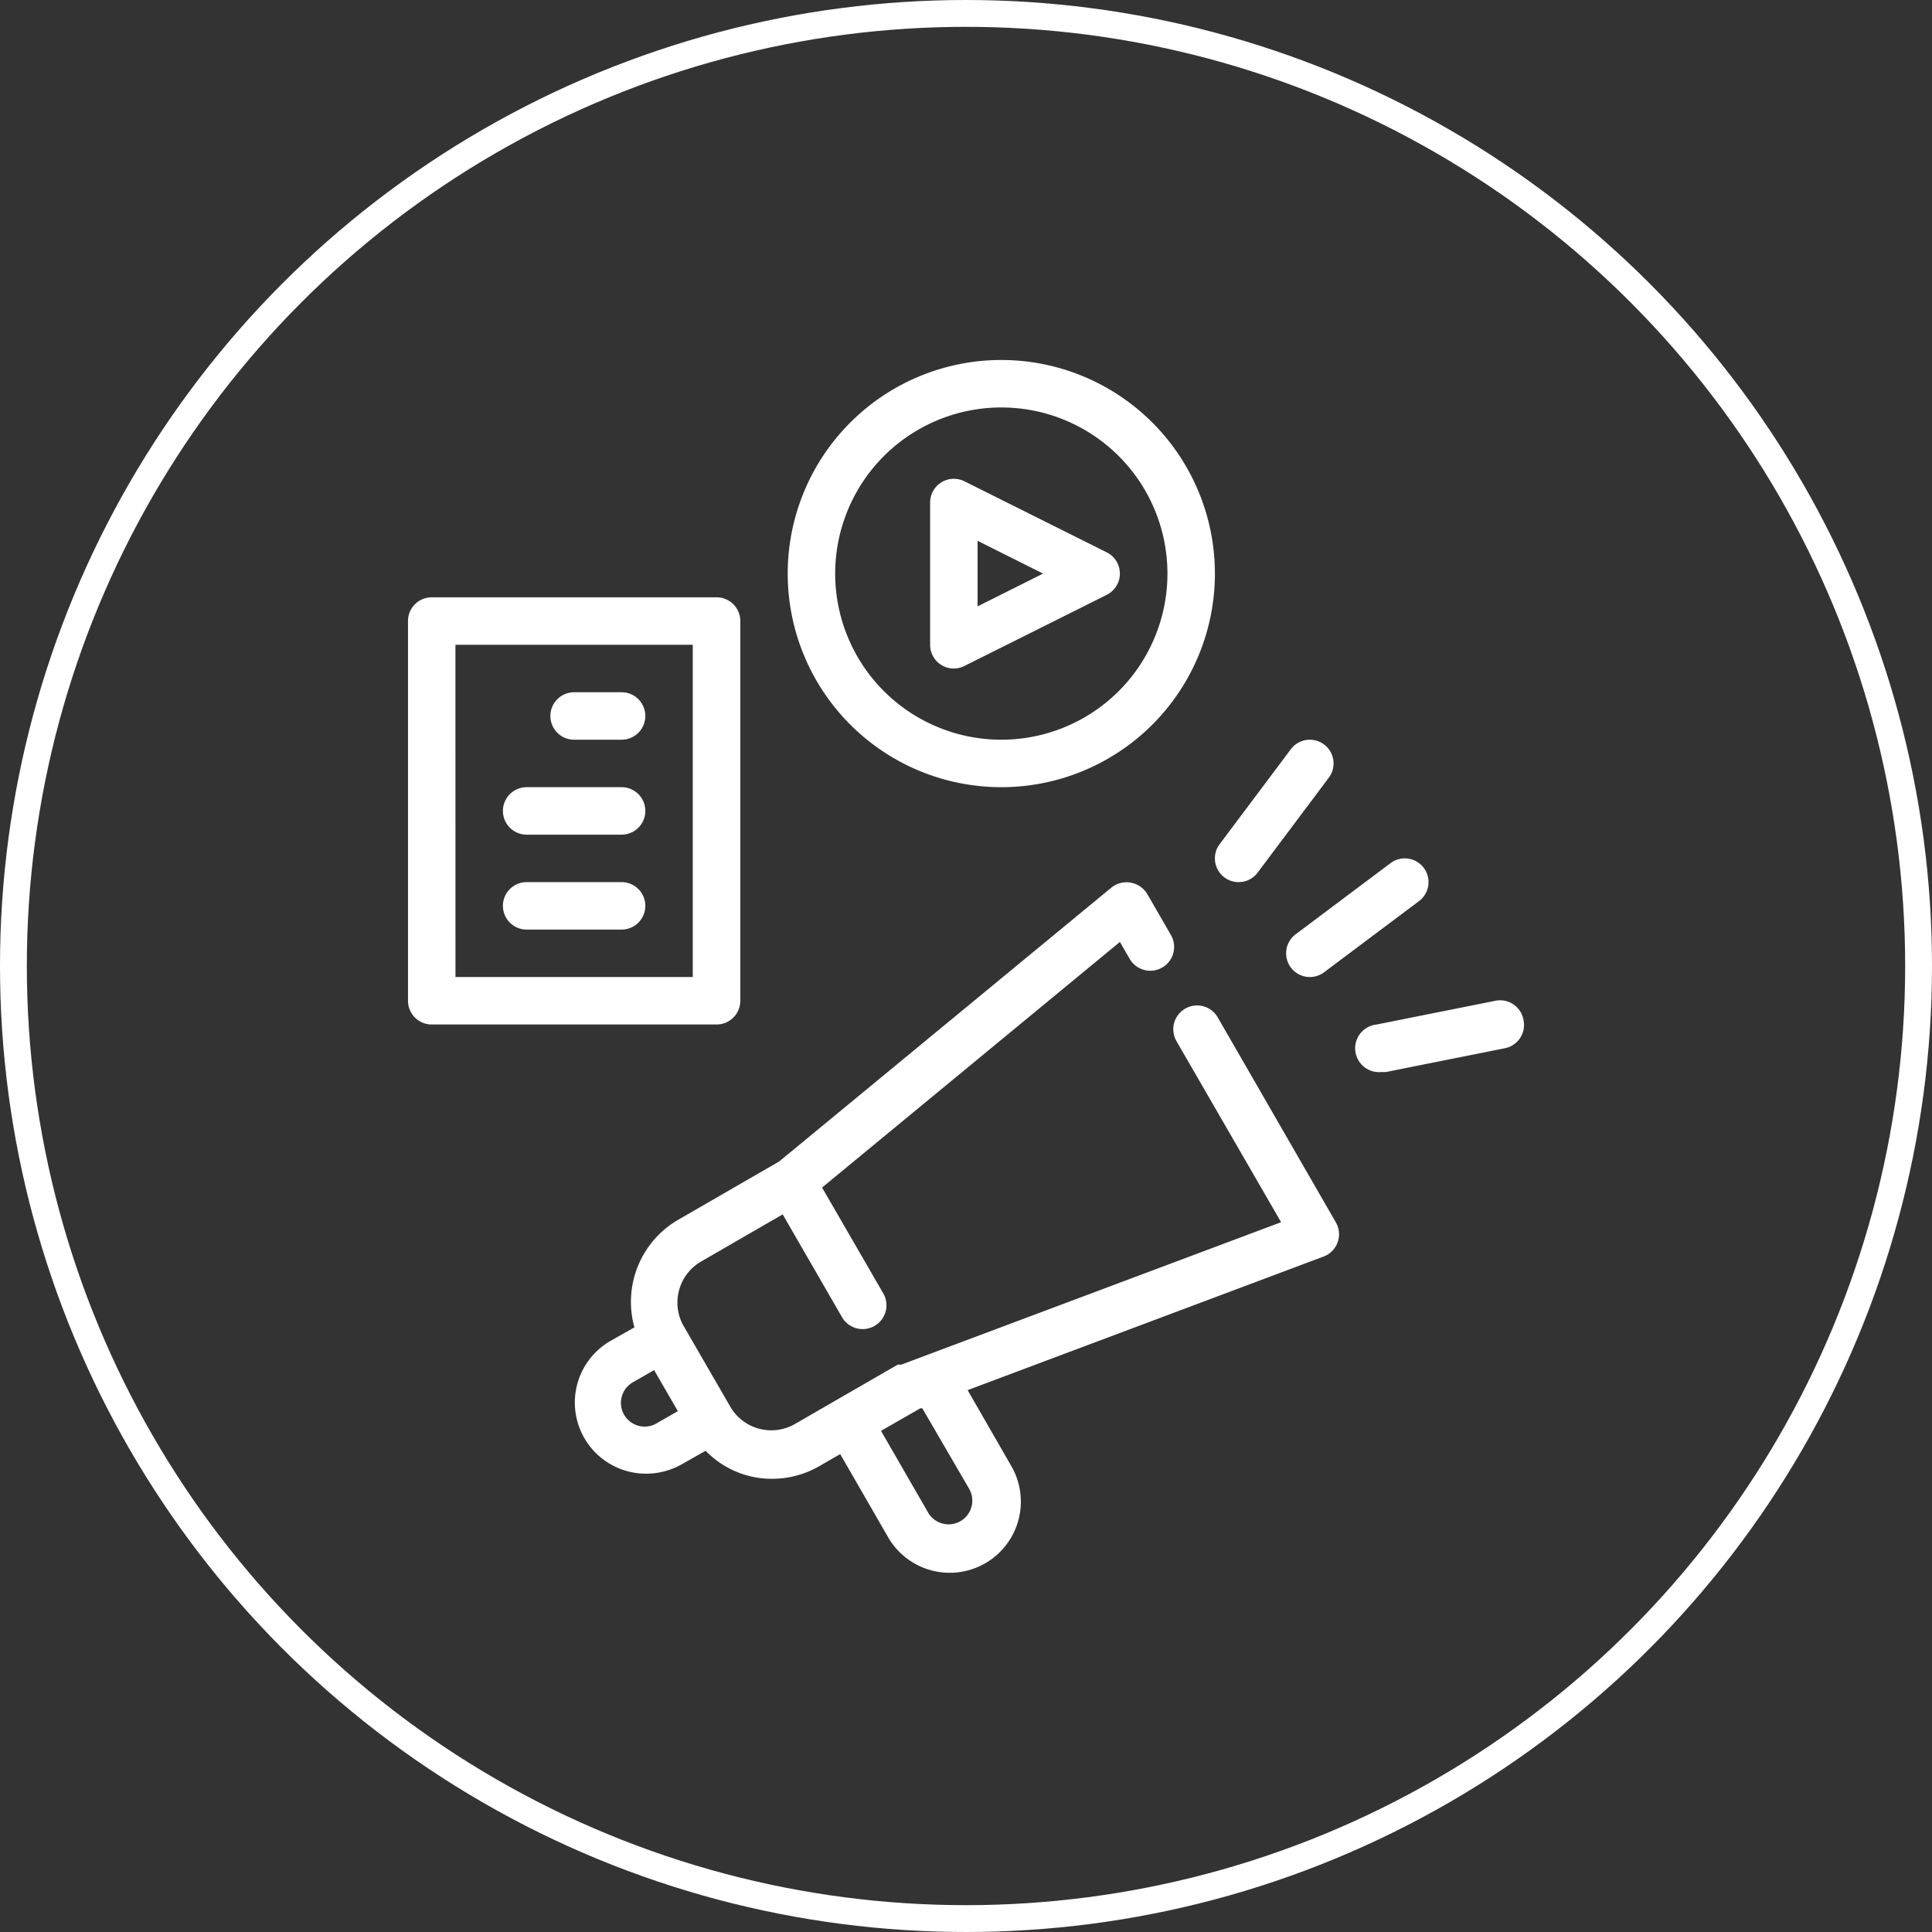 <svg id="Component_2_1" data-name="Component 2 – 1" xmlns="http://www.w3.org/2000/svg" width="72" height="72" viewBox="0 0 72 72">
  <rect x="0" y="0" width="72" height="72" fill="#333333" stroke="none"/>
  <g id="Ellipse_15" data-name="Ellipse 15" fill="none" stroke="#fff" stroke-width="1">
    <circle cx="36" cy="36" r="36" stroke="none"/>
    <circle cx="36" cy="36" r="35.5" fill="none"/>
  </g>
  <g id="_005-bullhorn" data-name="005-bullhorn" transform="translate(13.205 12.416)">
    <path id="Path_48" data-name="Path 48" d="M24.416,12.943a.88.88,0,0,0,.867.035l5.307-2.653a.884.884,0,0,0,0-1.574L25.282,6.1A.884.884,0,0,0,24,6.885v5.307A.884.884,0,0,0,24.416,12.943Zm1.353-4.626L28.21,9.538l-2.441,1.221Z" transform="translate(-2.542 -0.578)" fill="#fff"/>
    <path id="Path_49" data-name="Path 49" d="M25.96,16.92A7.96,7.96,0,1,0,18,8.96,7.96,7.96,0,0,0,25.96,16.92Zm0-14.151A6.191,6.191,0,1,1,19.769,8.96,6.191,6.191,0,0,1,25.96,2.769Z" transform="translate(-1.849)" fill="#fff"/>
    <path id="Path_50" data-name="Path 50" d="M36.884,22.307a.884.884,0,0,0,.708-.354l2.653-3.538a.884.884,0,1,0-1.415-1.061l-2.653,3.538a.884.884,0,0,0,.708,1.415Z" transform="translate(-3.929 -1.849)" fill="#fff"/>
    <path id="Path_51" data-name="Path 51" d="M39.177,26.068a.884.884,0,0,0,1.238.177l3.538-2.653a.884.884,0,1,0-1.061-1.415L39.354,24.83a.884.884,0,0,0-.177,1.238Z" transform="translate(-4.275 -2.427)" fill="#fff"/>
    <path id="Path_52" data-name="Path 52" d="M48.179,28.7A.884.884,0,0,0,47.118,28l-4.422.884a.889.889,0,0,0,.177,1.769h.177l4.422-.884a.884.884,0,0,0,.708-1.061Z" transform="translate(-4.61 -3.117)" fill="#fff"/>
    <path id="Path_53" data-name="Path 53" d="M2.884,26.92H13.5a.884.884,0,0,0,.884-.884V11.884A.884.884,0,0,0,13.5,11H2.884A.884.884,0,0,0,2,11.884V26.036a.884.884,0,0,0,.884.884Zm.884-14.151h8.844V25.151H3.769Z" transform="translate(0 -1.156)" fill="#fff"/>
    <path id="Path_54" data-name="Path 54" d="M10.653,15H8.884a.884.884,0,0,0,0,1.769h1.769a.884.884,0,1,0,0-1.769Z" transform="translate(-0.693 -1.618)" fill="#fff"/>
    <path id="Path_55" data-name="Path 55" d="M10.422,19H6.884a.884.884,0,1,0,0,1.769h3.538a.884.884,0,1,0,0-1.769Z" transform="translate(-0.462 -2.08)" fill="#fff"/>
    <path id="Path_56" data-name="Path 56" d="M10.422,23H6.884a.884.884,0,1,0,0,1.769h3.538a.884.884,0,1,0,0-1.769Z" transform="translate(-0.462 -2.542)" fill="#fff"/>
    <path id="Path_57" data-name="Path 57" d="M32.99,28.042a.887.887,0,0,0-1.539.884l3.9,6.748L21.2,40.981h-.133l-2.3,1.327-1.53.884a1.766,1.766,0,0,1-2.415-.646l-1.769-3.06a1.769,1.769,0,0,1,.663-2.335l3.06-1.769,2.211,3.83a.887.887,0,1,0,1.539-.884l-2.282-3.945,11.1-9.154.363.628a.887.887,0,0,0,1.539-.884l-.884-1.53a.9.9,0,0,0-1.336-.239L16.646,33.41l-3.768,2.176a3.538,3.538,0,0,0-1.627,4.007l-.884.5a2.651,2.651,0,0,0,1.327,4.953,2.707,2.707,0,0,0,1.327-.354l.884-.5a3.432,3.432,0,0,0,1.548.92,3.352,3.352,0,0,0,.929.124,3.485,3.485,0,0,0,1.769-.478l.769-.442,1.769,3.069a2.651,2.651,0,1,0,4.59-2.653l-1.61-2.8,13.267-4.979a.887.887,0,0,0,.46-1.265ZM12.1,43.157a.884.884,0,1,1-.884-1.53l.769-.442.884,1.53Zm11.639,2.476a.884.884,0,0,1-1.53.884L20.44,43.449l1.468-.84h.071Z" transform="translate(-0.813 -2.542)" fill="#fff"/>
  </g>
</svg>
